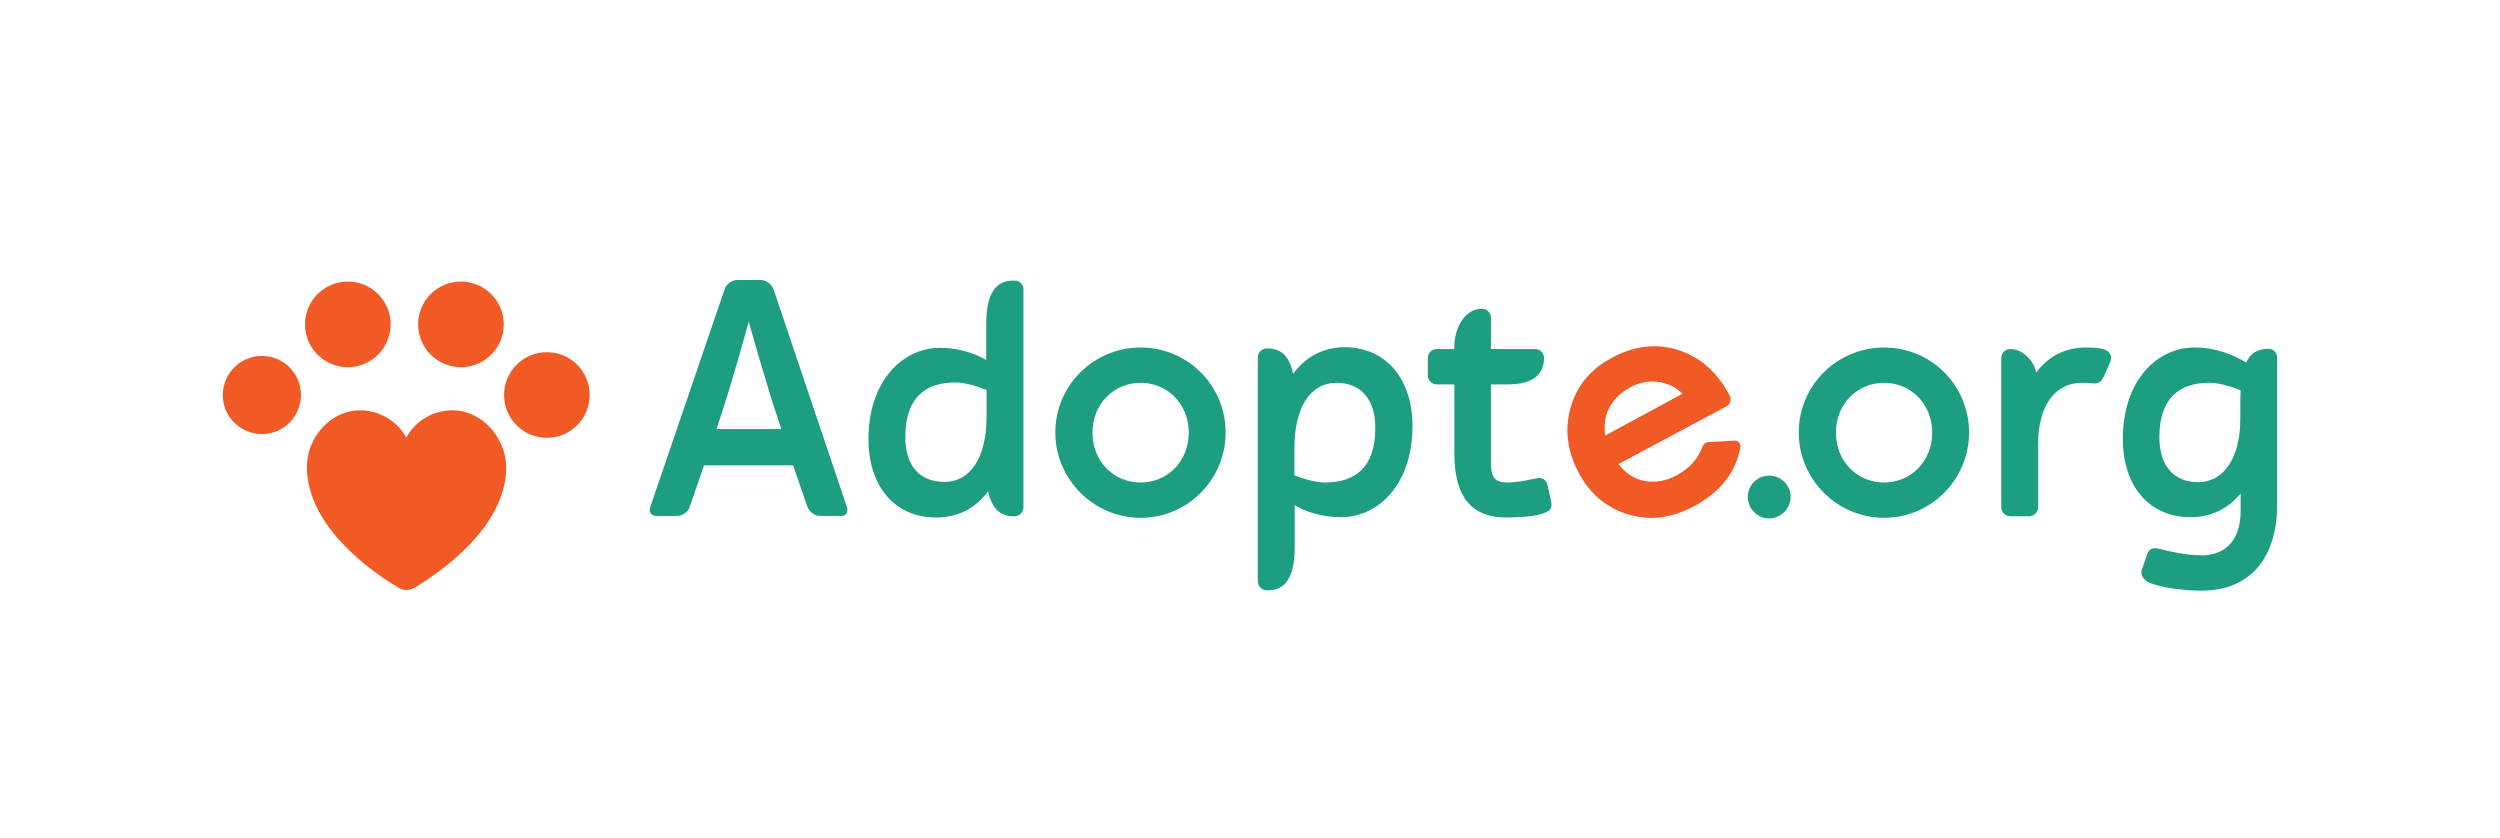 <?xml version="1.0" encoding="utf-8"?>
<!-- Generator: Adobe Illustrator 23.0.6, SVG Export Plug-In . SVG Version: 6.00 Build 0)  -->
<svg version="1.1" id="Capa_1" xmlns="http://www.w3.org/2000/svg" xmlns:xlink="http://www.w3.org/1999/xlink" x="0px" y="0px"
	 viewBox="0 0 800 268" style="enable-background:new 0 0 800 268;" xml:space="preserve">
<style type="text/css">
	.st0{fill:#1E9E80;}
	.st1{fill:#F15A24;}
</style>
<g>
	<path class="st0" d="M271,162.2c0.4,1.3,0.1,2.9-1.8,2.9h-6.9c-1.6,0-3.3-1.3-3.9-2.9c0,0-1.3-3.5-4.6-13.3h-28.5
		c-3.4,9.8-4.6,13.3-4.6,13.3c-0.5,1.6-2.4,2.9-4,2.9H210c-1.7,0-2.5-1.4-1.9-2.9l23.8-69.7c0.5-1.6,2.4-2.9,4-2.9h7.6
		c1.6,0,3.4,1.3,4,2.9L271,162.2z M250,137.3l-0.6-1.9c-4-11.6-9.8-32.5-9.8-32.5s-5.7,20.9-9.7,32.5l-0.6,1.9H250z"/>
	<path class="st0" d="M327.5,92.6v69.7c0,1.6-1.3,2.9-2.9,2.9h-0.4c-4.6,0-7-3.2-8-8c-4,5.4-9.6,8.4-16.6,8.4
		c-13.8,0-21.7-10.6-21.7-25c0-18.9,11.1-29.3,22.9-29.3c6.2,0,11.1,1.8,14.8,3.9v-11.6c0-7.5,1.8-13.8,8.5-13.8h0.4
		C326.2,89.7,327.5,91,327.5,92.6z M315.7,133.3v-8.5c-2.5-1-6.5-2.4-10-2.4c-9.1,0-16,4.4-16,17.4c0,9.4,4.7,14.4,12.5,14.4
		C310.4,154.3,315.7,146.5,315.7,133.3z"/>
	<path class="st0" d="M392.2,138.4c0,15-12.1,27.3-27.2,27.3c-15,0-27.3-12.3-27.3-27.3c0-15.1,12.3-27.2,27.3-27.2
		C380,111.2,392.2,123.3,392.2,138.4z M380.4,138.4c0-9.2-6.9-15.9-15.4-15.9c-8.5,0-15.4,6.7-15.4,15.9c0,9.4,6.9,16,15.4,16
		C373.5,154.4,380.4,147.7,380.4,138.4z"/>
	<path class="st0" d="M452,136.2c0,19-11.1,29.3-22.9,29.3c-6.1,0-11.1-1.7-14.8-3.8v13.4c0,7.5-1.8,13.8-8.5,13.8h-0.4
		c-1.6,0-2.9-1.3-2.9-2.9v-71.6c0-1.6,1.3-2.9,2.9-2.9h0.4c4.6,0,7,3.2,8,8.1c4-5.4,9.6-8.5,16.6-8.5C444,111.2,452,121.9,452,136.2
		z M440.1,136.9c0-9.1-4.6-14.4-12.4-14.4c-8.4,0-13.5,7.8-13.5,21.1v8.5c2.5,1,6.5,2.3,10,2.3C433.4,154.3,440.1,149.9,440.1,136.9
		z"/>
	<path class="st0" d="M496.4,160.7c0.4,2.3-0.5,2.8-2.9,3.7c-2.5,0.9-7.8,1.2-11.4,1.2c-12,0-16.7-7.5-16.7-20.5v-22.1h-5.7
		c-1.5,0-2.8-1.3-2.8-2.8v-5.7c0-1.5,1.3-2.8,2.8-2.8h5.7c-0.3-5.9,2.9-12.9,8.8-12.9c1.6,0,2.9,1.3,2.9,2.9v10h14.2
		c1.5,0,2.8,1.3,2.8,2.8c0,6.5-5.3,8.5-11.5,8.5h-5.5v24.4c0,4.2,0.3,7,5.2,7c3.9,0,8.3-1.2,9.8-1.4c1.3-0.2,2.8,0.5,3.1,2.2
		L496.4,160.7z"/>
	<path class="st0" d="M566.1,165.9c-3.7,0-6.8-3.1-6.8-6.9c0-3.8,3.1-6.8,6.8-6.8c3.8,0,6.9,3,6.9,6.8
		C573,162.7,569.9,165.9,566.1,165.9z"/>
	<path class="st0" d="M630.1,138.4c0,15-12.1,27.3-27.2,27.3c-15,0-27.3-12.3-27.3-27.3c0-15.1,12.3-27.2,27.3-27.2
		C618,111.2,630.1,123.3,630.1,138.4z M618.3,138.4c0-9.2-6.9-15.9-15.4-15.9s-15.4,6.7-15.4,15.9c0,9.4,6.9,16,15.4,16
		S618.3,147.7,618.3,138.4z"/>
	<path class="st0" d="M675.2,116l-1.7,3.9c-0.9,1.9-1.5,2.8-3.2,2.8c-1.1,0-2.5-0.2-4.2-0.2c-8.5,0-13.9,7.4-13.9,19.5
		c0,10,0,20.3,0,20.3c0,1.6-1.3,2.9-2.9,2.9h-6c-1.6,0-2.9-1.3-2.9-2.9v-47.7c0-1.6,1.3-2.9,2.9-2.9c4.5,0,7.8,4.5,8.3,7.5
		c3.8-5.1,9.1-8,16-8c1.9,0,3.8,0.1,5.4,0.5C675,112.2,676.2,113.9,675.2,116z"/>
	<path class="st0" d="M728.7,114.5V162c-0.2,15.9-8.1,27-24.2,27c-5.9,0-13.7-1-17.2-2.8c-1.4-0.8-2.6-2.3-1.8-4.2
		c0.2-0.6,1.1-3.1,1.5-4.4c0.6-1.9,1.7-2.5,3.9-2c2.3,0.6,8.2,2.1,13.7,2.1c7.8,0,12.4-5.2,12.4-14.2v-5.6c-3.9,4.8-9.4,7.6-16,7.6
		c-13.8,0-21.7-10.6-21.7-25c0-18.9,11.1-29.3,22.9-29.3c7.1,0,12.5,2.4,16.6,4.8c1.2-2.7,3.3-4.4,7.2-4.4
		C727.4,111.6,728.7,112.9,728.7,114.5z M716.9,134v-6c0-1,0.1-2,0.1-3.1c-2.5-1-6.5-2.4-10.1-2.4c-9,0-15.9,4.4-15.9,17.4
		c0,9.1,4.6,14.4,12.4,14.4C711.4,154.3,716.9,146.8,716.9,134z"/>
	<circle class="st1" cx="111.3" cy="103.8" r="13.7"/>
	<circle class="st1" cx="83.8" cy="126.4" r="12.5"/>
	<circle class="st1" cx="175" cy="126.4" r="13.7"/>
	<circle class="st1" cx="147.5" cy="103.8" r="13.7"/>
	<path class="st1" d="M144.8,131.3c-6.2,0-11.8,3.3-14.8,8.7c-3-5.4-8.7-8.7-14.8-8.7c-9.4,0-17,8.7-17,18.1
		c0,19.6,21.9,34.3,29.4,38.7c1.5,0.9,3.4,0.9,5,0c7.5-4.5,29.4-19.1,29.4-38.7C161.8,140,154.2,131.3,144.8,131.3z"/>
	<g>
		<path class="st1" d="M552.5,130l-34.6,18.5c2.3,3,5.1,4.8,8.4,5.4s6.8,0.1,10.4-1.9c3.9-2.1,6.7-5.2,8.2-9.3
			c0.3-0.7,0.9-1.1,1.6-1.2l8.5-0.5c1.2-0.1,2.2,1,1.9,2.2c-0.7,3.7-2.1,7-4.2,9.9c-2.5,3.4-6,6.4-10.6,8.9
			c-7.2,3.8-14.2,4.7-21.1,2.6s-12.2-6.5-15.8-13.3c-3.7-7-4.6-13.9-2.6-20.9c2-7,6.4-12.3,13.2-15.9c7.2-3.9,14.2-4.7,21.2-2.5
			c7,2.2,12.5,7,16.5,14.6v0C554.1,127.9,553.7,129.4,552.5,130z M538.4,126c-2.1-2.1-4.7-3.4-7.8-3.8c-3.1-0.4-6.1,0.2-9,1.8
			c-3.2,1.7-5.5,4.1-7,7.2c-0.9,1.9-1.3,4.6-1,8.2L538.4,126z"/>
	</g>
</g>
</svg>

